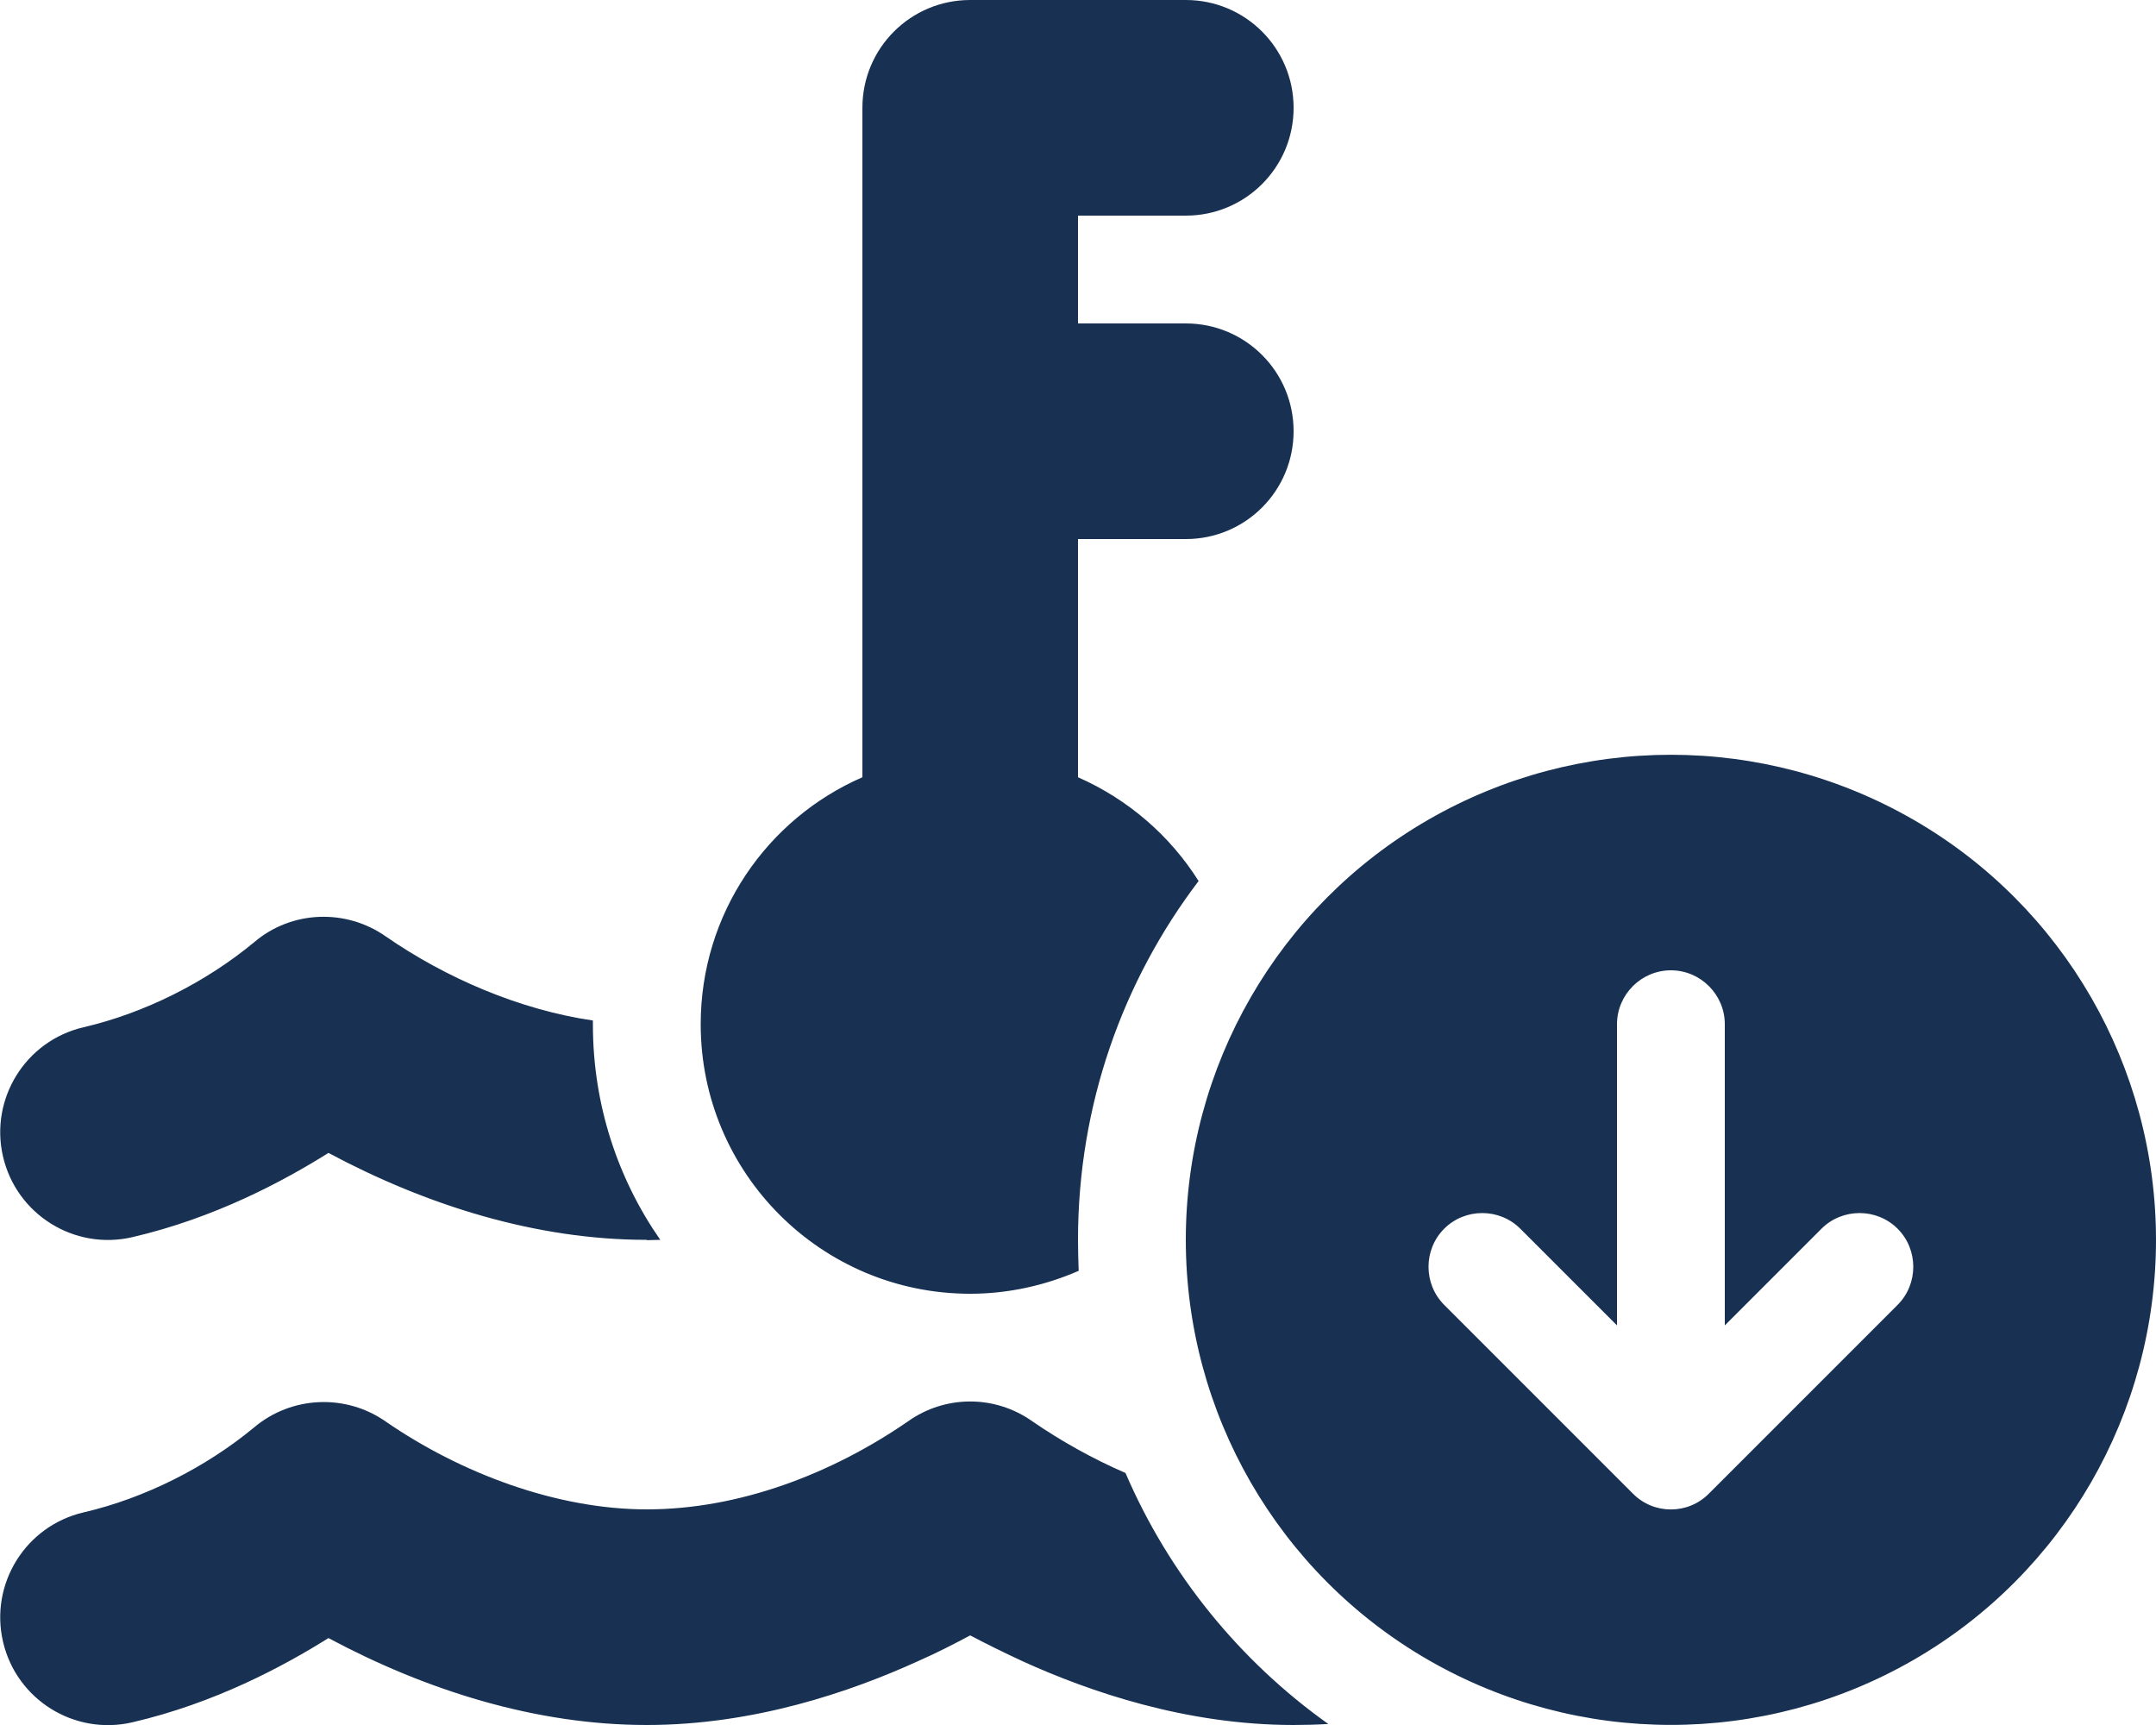<?xml version="1.0" encoding="UTF-8"?> <svg xmlns:xlink="http://www.w3.org/1999/xlink" xmlns="http://www.w3.org/2000/svg" aria-hidden="true" data-prefix="fak" data-icon="solid-oil-temperature-circle-arrow-down" role="img" viewBox="0 0 640 512" class="svg-inline--fa fa-solid-oil-temperature-circle-arrow-down fa-fw" width="640" height="512"><path fill="#183153" d="M256 32c0-17.7 14.3-32 32-32c21.3 0 42.7 0 64 0c17.7 0 32 14.3 32 32s-14.3 32-32 32c-10.7 0-21.3 0-32 0c0 10.7 0 21.3 0 32c10.7 0 21.3 0 32 0c17.7 0 32 14.3 32 32s-14.3 32-32 32c-10.7 0-21.3 0-32 0c0 23.6 0 47.1 0 70.7c14.8 6.5 27.3 17.3 35.8 30.8C333.3 291.1 320 328 320 368c0 3.1 .1 6.2 .2 9.2c-9.9 4.3-20.8 6.8-32.2 6.8c-44.2 0-80-35.8-80-80c0-32.8 19.7-61 48-73.3L256 128c0-32 0-64 0-96zM192 368c-33 0-65.5-10.3-94.5-25.8c-13.4 8.4-33.7 19.3-58.2 25c-17.2 4-34.4-6.7-38.4-23.9s6.7-34.4 23.9-38.4c18.1-4.2 36.2-13.3 50.6-25.2c11.1-9.5 27.3-10.1 39.2-1.7c17.8 12.3 39.6 21.7 61.4 24.9c0 .4 0 .8 0 1.2c0 23.8 7.4 45.8 20 63.9c-1.3 0-2.7 .1-4 .1c0-.1 0 0 0-.1zM384 512c-31.9 0-60.6-9.9-80.4-18.9c-5.8-2.7-11.1-5.3-15.6-7.7c-4.5 2.4-9.7 5.1-15.6 7.7c-19.8 9-48.5 18.9-80.4 18.9c-33 0-65.5-10.3-94.5-25.8c-13.4 8.4-33.7 19.3-58.2 25c-17.2 4-34.4-6.7-38.4-23.9s6.7-34.4 23.9-38.4c18.1-4.2 36.2-13.3 50.6-25.2c11.1-9.4 27.3-10.1 39.2-1.7c22.1 15.2 50.5 26 77.4 26c27.5 0 55-10.6 77.5-26.1c11.1-7.9 25.9-7.9 37 0c8.6 5.9 17.9 11.1 27.6 15.3c12.9 30 33.9 55.8 60.2 74.5c-3.4 .2-6.9 .3-10.3 .3zM352 368c0 51.4 27.4 99 72 124.7s99.4 25.7 144 0s72-73.3 72-124.7s-27.4-99-72-124.7s-99.4-25.7-144 0S352 316.6 352 368zm211.3 19.3l-56 56c-6.2 6.3-16.4 6.3-22.6 0c-18.7-18.7-37.3-37.3-56-56c-6.2-6.2-6.2-16.4 0-22.6s16.4-6.2 22.6 0c9.6 9.6 19.1 19.1 28.7 28.7c0-29.8 0-59.6 0-89.4c0-8.8 7.2-16 16-16s16 7.2 16 16c0 29.8 0 59.6 0 89.4c9.6-9.6 19.1-19.1 28.7-28.7c6.2-6.2 16.4-6.2 22.6 0s6.2 16.4 0 22.6z" class=""></path></svg> 